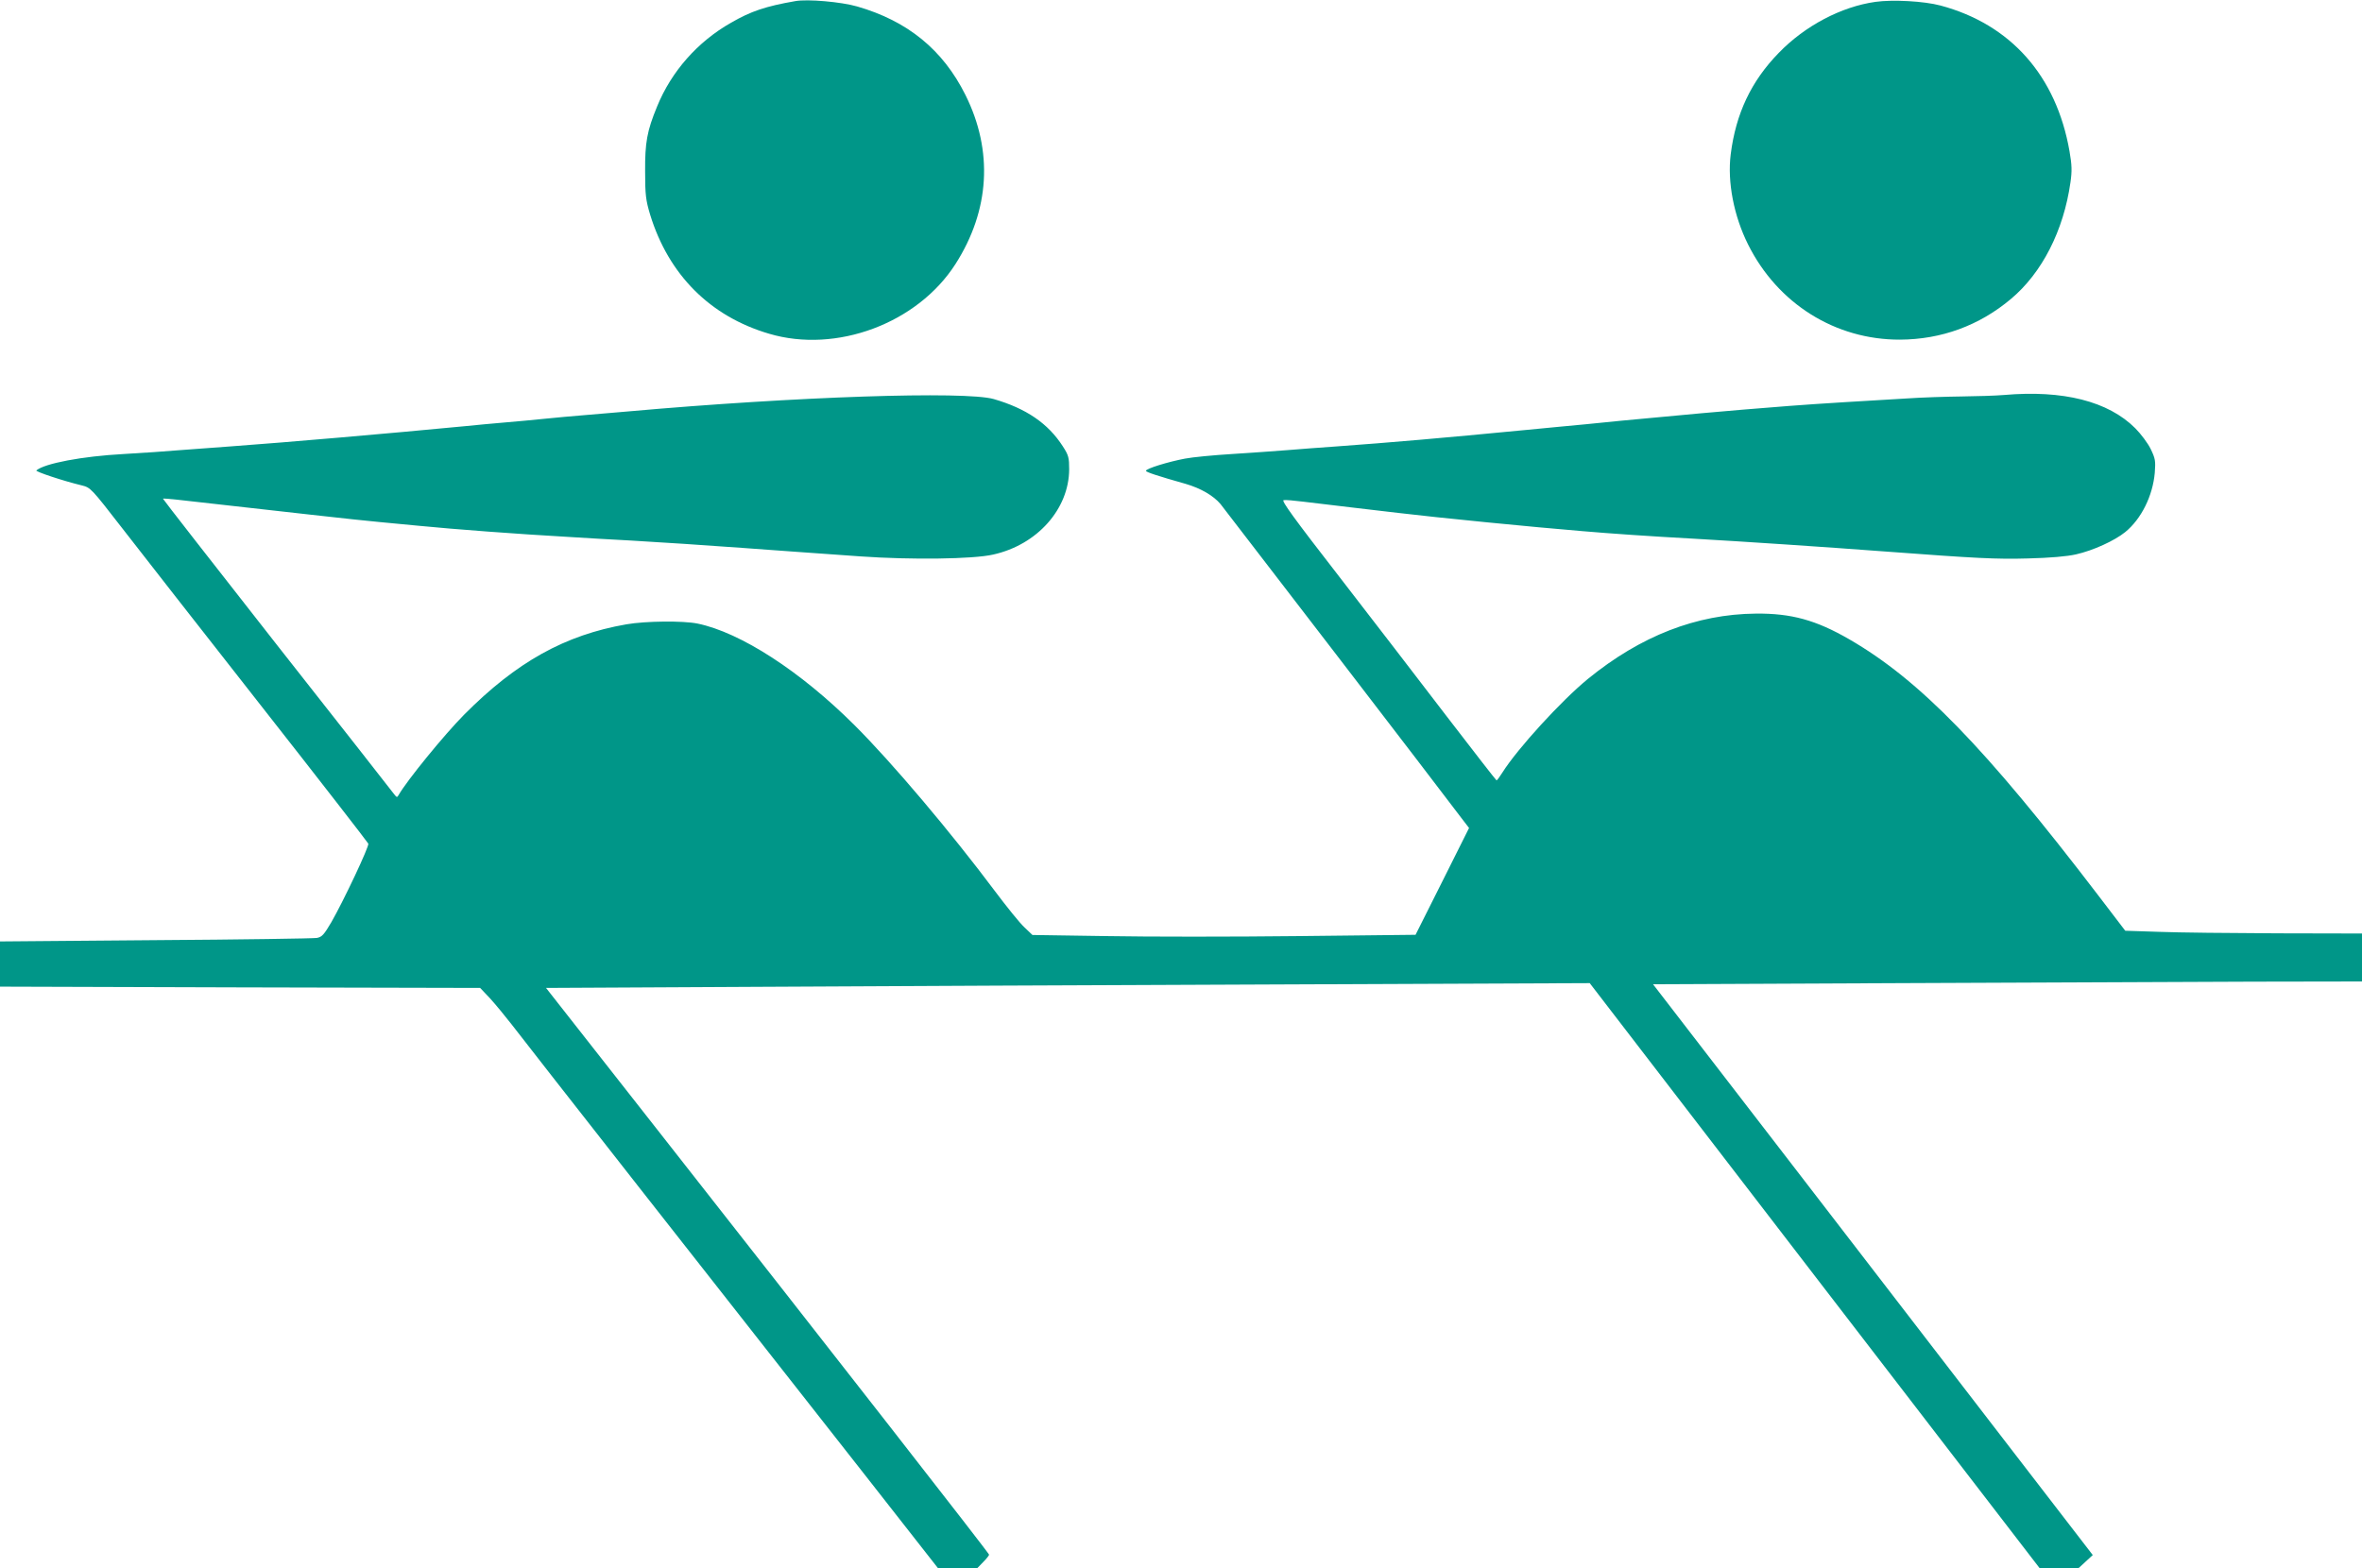 <?xml version="1.0" standalone="no"?>
<!DOCTYPE svg PUBLIC "-//W3C//DTD SVG 20010904//EN"
 "http://www.w3.org/TR/2001/REC-SVG-20010904/DTD/svg10.dtd">
<svg version="1.0" xmlns="http://www.w3.org/2000/svg"
 width="1280pt" height="850pt" viewBox="0 0 1280 850"
 preserveAspectRatio="xMidYMid meet">
<g transform="translate(0,850) scale(0.1,-0.1)"
fill="#009688" stroke="none">
<path d="M4310 8494 c-161 -28 -241 -55 -348 -117 -182 -103 -324 -265 -401
-454 -55 -133 -66 -196 -65 -353 0 -127 4 -156 27 -233 100 -326 325 -552 645
-646 364 -108 804 56 1010 378 186 291 205 613 54 916 -122 245 -313 401 -587
480 -87 25 -269 41 -335 29z"/>
<path d="M10164 8490 c-186 -26 -383 -130 -525 -277 -149 -153 -232 -328 -260
-549 -19 -150 17 -335 94 -489 160 -321 473 -517 823 -516 224 1 430 76 602
221 168 141 285 370 322 631 9 62 8 94 -5 169 -71 408 -318 688 -699 790 -89
24 -259 33 -352 20z"/>
<path d="M10860 6359 c-47 -4 -151 -7 -231 -8 -80 -1 -215 -5 -300 -11 -85 -5
-235 -14 -334 -20 -99 -6 -232 -15 -295 -20 -63 -5 -176 -14 -250 -20 -74 -6
-178 -15 -230 -20 -52 -5 -149 -14 -215 -20 -66 -6 -163 -15 -215 -20 -52 -5
-142 -14 -200 -20 -58 -5 -199 -19 -315 -30 -476 -46 -734 -68 -1035 -90 -80
-5 -199 -15 -265 -20 -66 -5 -201 -15 -299 -21 -99 -6 -214 -17 -255 -25 -90
-17 -211 -54 -211 -66 0 -7 61 -27 216 -71 82 -24 150 -64 188 -109 31 -39
1201 -1562 1304 -1700 l43 -56 -145 -290 -145 -289 -636 -7 c-349 -4 -817 -4
-1038 0 l-402 6 -44 42 c-24 22 -95 110 -158 194 -240 321 -560 700 -763 902
-293 292 -617 502 -850 550 -79 16 -281 14 -385 -4 -334 -58 -596 -204 -880
-490 -107 -108 -310 -357 -354 -434 -9 -16 -11 -15 -25 3 -8 11 -293 375 -635
809 -341 435 -619 791 -618 793 3 3 88 -6 357 -37 177 -20 220 -25 445 -50
223 -25 274 -30 375 -40 58 -5 152 -15 210 -20 192 -19 539 -45 805 -60 94 -6
249 -15 345 -20 189 -11 383 -24 605 -40 77 -6 201 -15 275 -20 74 -5 239 -17
365 -26 271 -19 609 -15 717 10 239 53 411 247 412 462 0 63 -3 76 -34 124
-80 125 -199 206 -375 257 -155 44 -1071 14 -1980 -67 -66 -6 -172 -15 -235
-20 -63 -5 -162 -14 -220 -20 -58 -6 -154 -15 -215 -20 -60 -5 -157 -14 -215
-20 -428 -41 -947 -86 -1275 -110 -82 -6 -204 -15 -270 -20 -66 -6 -203 -15
-305 -21 -224 -12 -429 -51 -473 -89 -7 -6 146 -57 246 -81 48 -12 51 -15 220
-233 94 -121 431 -553 750 -959 318 -405 580 -743 583 -750 5 -15 -132 -306
-200 -425 -40 -68 -51 -81 -79 -86 -17 -3 -411 -9 -874 -12 l-843 -7 0 -122 0
-123 1301 -4 1301 -3 54 -57 c29 -32 81 -95 116 -140 62 -82 1147 -1466 1913
-2440 l398 -508 107 0 106 0 32 33 c18 18 32 36 32 40 0 8 -845 1090 -1824
2337 l-577 735 1148 6 c631 4 1904 9 2828 13 l1680 7 1219 -1586 1219 -1585
106 0 106 1 38 35 38 35 -433 562 c-238 309 -774 1005 -1191 1547 l-759 985
1329 6 c730 3 1595 7 1921 8 l592 1 0 130 0 130 -457 1 c-252 1 -541 4 -642 8
l-184 6 -145 190 c-615 805 -970 1170 -1351 1390 -180 104 -314 141 -506 139
-322 -3 -624 -121 -910 -354 -144 -118 -380 -376 -463 -507 -15 -24 -29 -43
-32 -43 -3 1 -124 157 -270 347 -146 191 -408 532 -583 758 -246 317 -314 411
-301 414 10 2 57 -2 104 -8 47 -6 164 -20 260 -31 96 -11 211 -25 255 -30 216
-26 732 -77 1000 -99 151 -13 367 -28 605 -41 279 -16 699 -44 1045 -70 482
-36 593 -42 765 -37 121 3 211 11 260 22 93 21 209 74 267 121 87 71 149 196
160 321 5 65 3 77 -22 129 -15 31 -53 82 -84 113 -146 146 -391 208 -711 180z"/>
</g>
</svg>
